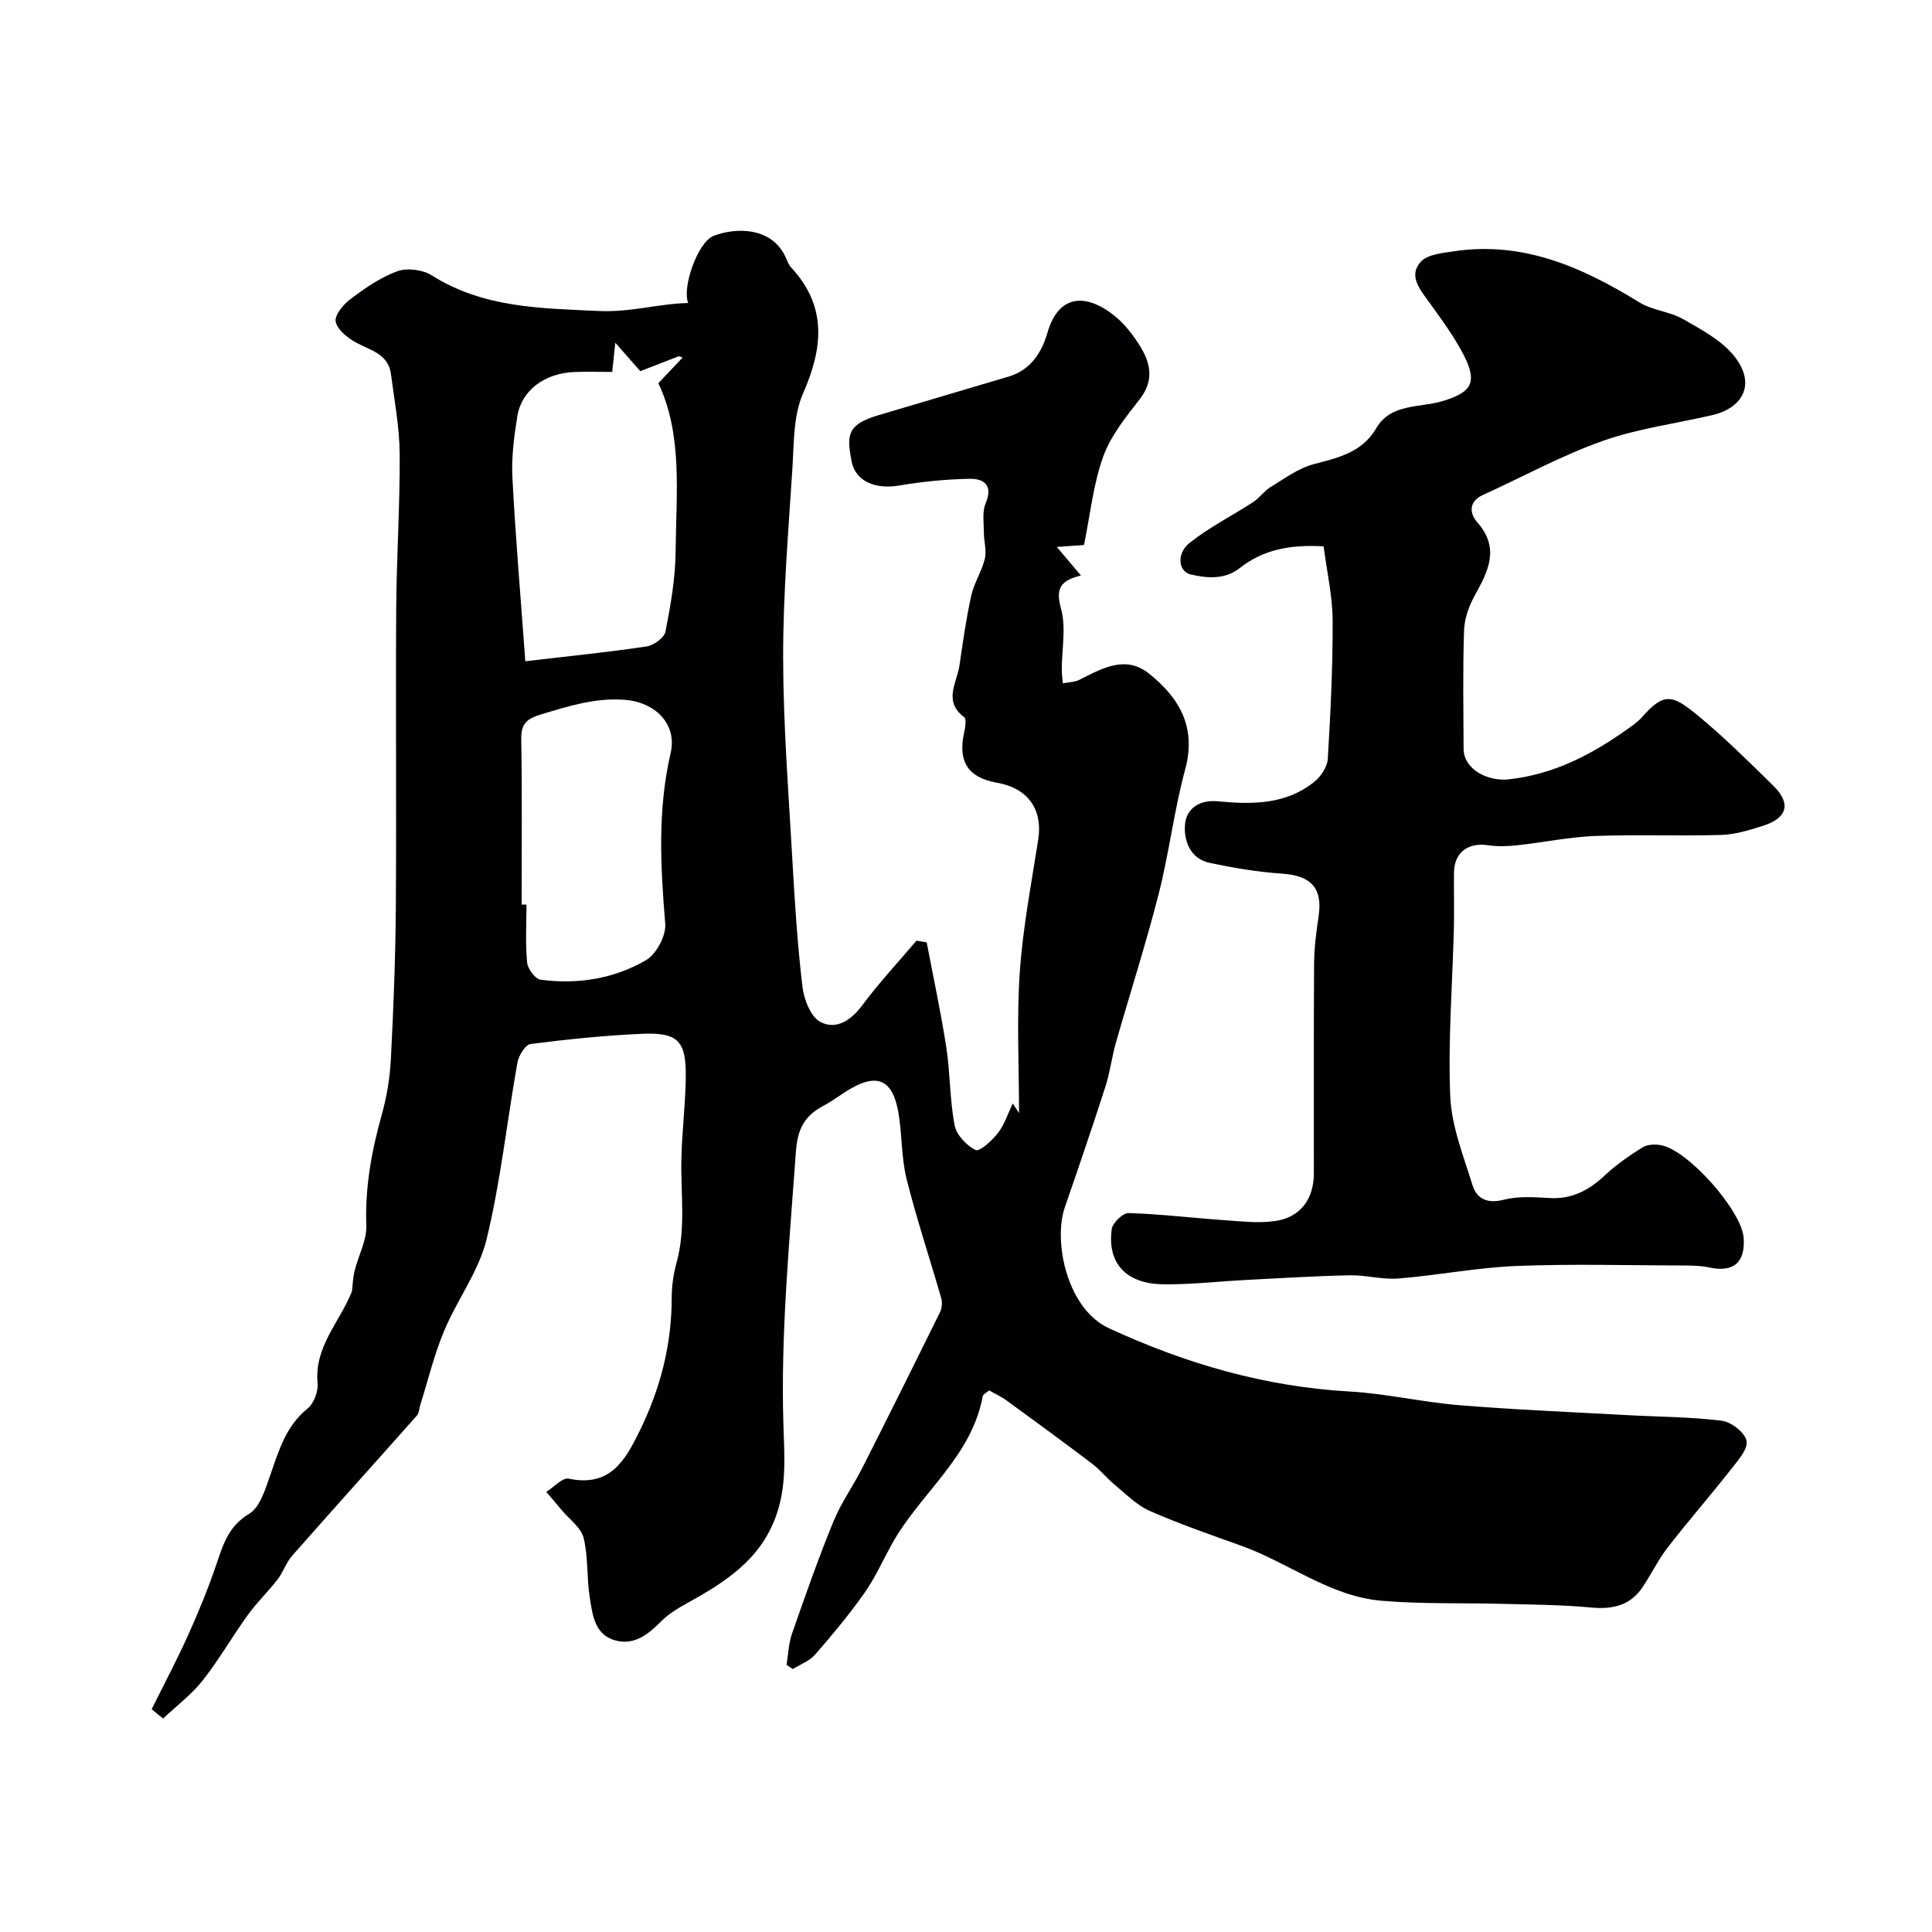 <svg enable-background="new 0 0 400 400" viewBox="0 0 400 400" xmlns="http://www.w3.org/2000/svg"><g fill="#010103"><path d="m31.4 353.87c2.55-5.14 5.24-10.21 7.59-15.43 2.19-4.87 4.22-9.83 5.92-14.88 1.36-4.02 2.5-7.64 6.67-10.14 2.23-1.34 3.33-5.04 4.33-7.88 1.79-5.12 3.23-10.25 7.77-13.92 1.3-1.05 2.22-3.52 2.07-5.23-.7-7.63 4.57-12.58 7.12-19.04.14-1.16.19-2.75.56-4.27.76-3.13 2.51-6.25 2.41-9.32-.28-7.86 1.06-15.33 3.16-22.82 1.05-3.74 1.72-7.68 1.92-11.56.54-10.42.95-20.86 1.03-31.3.15-20.7-.05-41.39.08-62.09.07-10.67.79-21.33.72-32-.04-5.52-1.09-11.05-1.81-16.55-.54-4.16-4.22-4.89-7.21-6.51-1.76-.96-3.89-2.66-4.23-4.35-.27-1.34 1.63-3.59 3.11-4.7 2.99-2.23 6.18-4.47 9.64-5.72 2.05-.74 5.25-.34 7.12.84 10.74 6.78 22.55 6.82 34.68 7.39 6.44.3 12.27-1.51 18.44-1.66-1.34-3.15 1.97-12.62 5.24-13.89 4.59-1.79 12.03-1.87 14.89 4.34.34.74.61 1.58 1.15 2.16 7.52 8.12 6.65 16.66 2.47 26.18-2.01 4.59-1.85 10.25-2.18 15.46-.84 13.02-1.93 26.06-1.92 39.1.02 13.87 1.11 27.73 1.89 41.59.5 8.89 1.06 17.79 2.11 26.63.31 2.63 1.73 6.25 3.74 7.3 3.19 1.66 6.28-.29 8.63-3.45 3.47-4.67 7.46-8.94 11.23-13.39.71.11 1.42.22 2.12.34 1.37 7.24 2.94 14.46 4.06 21.74.82 5.34.71 10.84 1.72 16.13.38 2 2.47 4.21 4.35 5.13.82.4 3.43-1.97 4.64-3.54 1.36-1.77 2.06-4.05 3.05-6.11.43.67.86 1.33 1.3 2 0-9.7-.51-19.44.15-29.09.63-9.22 2.4-18.36 3.82-27.52.98-6.28-2.12-10.67-8.63-11.81-5.88-1.03-8.02-4.35-6.72-10.28.24-1.08.54-2.88.02-3.27-4.4-3.29-1.5-7.11-.97-10.71.7-4.84 1.38-9.69 2.44-14.46.58-2.62 2.18-5.01 2.81-7.63.41-1.69-.2-3.61-.2-5.42 0-2.02-.38-4.28.36-6.02 1.6-3.76-.32-5.16-3.31-5.11-4.91.09-9.85.59-14.7 1.41-4.65.79-8.91-.79-9.73-4.99-1.05-5.41-.97-7.66 5.47-9.56 8.99-2.65 17.97-5.36 26.96-8 4.65-1.36 6.92-5 8.13-9.16 2.27-7.79 7.83-8.26 13.84-3.47 2.14 1.71 3.92 4.04 5.37 6.39 2.16 3.5 2.85 7.07-.1 10.87-2.89 3.72-6.03 7.6-7.59 11.93-2.06 5.73-2.68 11.98-3.97 18.29-1.62.12-3.38.24-5.63.4 1.72 2.03 3.15 3.73 5 5.91-4.61 1.11-5.19 2.99-4.11 6.94 1.06 3.86.15 8.26.14 12.42 0 .98.13 1.97.21 2.95.87-.13 1.75-.22 2.61-.41.47-.1.91-.35 1.35-.57 4.51-2.27 9.16-4.81 13.93-.99 6.32 5.07 9.81 11.13 7.44 19.84-2.29 8.46-3.31 17.25-5.48 25.75-2.64 10.37-5.94 20.56-8.87 30.86-.84 2.96-1.2 6.07-2.14 8.99-2.7 8.39-5.55 16.73-8.43 25.06-2.39 6.94.37 20.96 9.17 25.02 15.85 7.31 32.22 12.09 49.73 13.08 7.63.43 15.18 2.22 22.81 2.84 11.51.94 23.06 1.41 34.6 2.05 6.58.36 13.21.36 19.73 1.17 1.95.24 4.78 2.45 5.12 4.18.33 1.68-1.79 4.05-3.19 5.84-4.29 5.46-8.86 10.7-13.11 16.18-1.99 2.56-3.42 5.55-5.23 8.25-2.56 3.82-6.2 4.64-10.65 4.22-6.1-.57-12.25-.6-18.38-.76-8.34-.22-16.71.07-25-.64-10.69-.91-19.23-7.86-29.03-11.38-6.38-2.29-12.8-4.51-19-7.23-2.68-1.18-4.9-3.48-7.22-5.4-1.65-1.36-3.01-3.09-4.71-4.38-5.82-4.42-11.72-8.73-17.64-13.04-1.16-.85-2.5-1.45-3.66-2.12-.61.53-1.25.81-1.32 1.19-2.32 12.67-13.05 20.17-18.85 30.68-1.88 3.4-3.47 7-5.7 10.15-3.13 4.43-6.63 8.63-10.2 12.72-1.15 1.31-3.03 1.98-4.58 2.95-.43-.29-.86-.57-1.29-.86.35-2.14.4-4.38 1.1-6.39 2.72-7.81 5.46-15.63 8.59-23.28 1.58-3.87 4.09-7.36 5.99-11.11 5.43-10.72 10.78-21.47 16.09-32.24.4-.82.5-2.02.25-2.9-2.37-8.26-5.11-16.42-7.18-24.74-1.13-4.55-.89-9.43-1.76-14.07-1.18-6.34-4.28-7.72-9.66-4.66-1.98 1.13-3.79 2.58-5.8 3.64-3.88 2.06-5.35 4.74-5.69 9.52-1.33 18.74-3.15 37.47-2.59 56.26.19 6.57.76 12.86-1.56 19.25-3.3 9.06-10.6 13.64-18.37 17.94-1.88 1.04-3.8 2.19-5.3 3.69-2.66 2.67-5.49 5.05-9.42 4.06-4.48-1.14-4.87-5.38-5.45-9.02-.64-4.05-.28-8.3-1.26-12.24-.54-2.16-2.96-3.86-4.54-5.76-1.05-1.27-2.13-2.52-3.19-3.77 1.56-.97 3.34-3.01 4.63-2.74 8.63 1.8 11.71-3.76 14.78-10.04 4.24-8.68 6.55-17.71 6.56-27.38 0-2.43.35-4.93 1-7.28 1.95-7.07.86-14.23 1-21.36.11-5.6.82-11.2.91-16.8.13-7.76-1.54-9.57-9.07-9.24-7.71.34-15.42 1.13-23.07 2.11-1.08.14-2.45 2.39-2.71 3.85-2.18 12.19-3.47 24.59-6.39 36.59-1.62 6.65-6.12 12.55-8.81 19.01-2.05 4.9-3.3 10.14-4.9 15.23-.24.76-.25 1.72-.73 2.26-8.57 9.67-17.23 19.26-25.77 28.96-1.27 1.44-1.9 3.44-3.08 4.98-1.95 2.52-4.29 4.76-6.15 7.34-3.22 4.46-5.96 9.28-9.36 13.58-2.32 2.93-5.42 5.25-8.17 7.85-.81-.63-1.59-1.28-2.37-1.93zm95.35-276.87c-2.87 0-5.36-.08-7.83.02-6.15.25-10.94 3.78-11.81 9.14-.68 4.21-1.24 8.53-1.02 12.76.64 12.25 1.69 24.48 2.67 37.98 8.97-1.05 17.07-1.86 25.12-3.06 1.47-.22 3.66-1.81 3.9-3.08 1.06-5.44 2.05-11 2.1-16.53.11-12.05 1.49-24.29-3.58-34.89 2.05-2.17 3.53-3.73 5.02-5.3-.25-.1-.5-.2-.76-.3-2.78 1.09-5.57 2.17-7.99 3.11-1.83-2.08-3.14-3.58-5.18-5.89-.28 2.69-.43 4.12-.64 6.04zm-18.75 110.28h1c0 3.99-.24 8.01.13 11.97.12 1.32 1.67 3.43 2.77 3.58 7.66 1.03 15.2-.17 21.84-4.03 2.14-1.25 4.19-5.08 3.99-7.54-.98-11.85-1.61-23.56 1.11-35.32 1.41-6.07-3.21-10.58-9.5-11.05-6.07-.46-11.49 1.27-17.13 2.96-3.07.92-4.34 1.85-4.29 5.18.19 11.41.08 22.84.08 34.25z"/><path d="m274.04 113.11c-6.88-.38-12.45.63-17.39 4.52-2.99 2.36-6.64 2.13-10.15 1.3-2.52-.6-3-4.32-.17-6.56 4.04-3.21 8.75-5.57 13.11-8.41 1.34-.87 2.3-2.32 3.66-3.15 2.84-1.73 5.66-3.84 8.79-4.68 5.11-1.37 10.05-2.36 13.06-7.49 3-5.12 8.89-4.18 13.58-5.56 6.13-1.81 7.48-3.85 4.48-9.64-2.01-3.87-4.64-7.44-7.21-10.99-1.88-2.61-4.23-5.41-1.64-8.25 1.4-1.54 4.45-1.81 6.83-2.17 14.35-2.16 26.61 3.29 38.43 10.58 2.71 1.67 6.3 1.88 9.07 3.47 3.84 2.21 8.12 4.47 10.72 7.85 4.48 5.83 1.35 10.61-4.67 12.01-7.61 1.76-15.47 2.78-22.78 5.37-8.5 3.02-16.51 7.42-24.76 11.18-3.01 1.37-2.72 3.86-1.17 5.61 4.74 5.36 2.33 10.09-.47 15.14-1.21 2.18-2.16 4.8-2.24 7.26-.28 8.16-.13 16.33-.1 24.49.02 4.33 5.02 6.85 9.39 6.36 9.31-1.04 17.1-5.11 24.49-10.36 1.07-.76 2.19-1.52 3.04-2.49 4.58-5.25 6.36-4.66 11.54-.39 5.49 4.51 10.55 9.55 15.64 14.54 3.8 3.73 2.97 6.74-2.25 8.37-2.77.87-5.67 1.77-8.53 1.85-8.69.25-17.4-.12-26.09.21-5.37.21-10.71 1.34-16.07 1.92-2 .22-4.08.3-6.06 0-4.21-.63-7.05 1.5-7.09 5.7-.04 3.83.07 7.67-.02 11.5-.29 11.6-1.23 23.22-.75 34.79.26 6.16 2.73 12.29 4.58 18.31.91 2.96 3.12 3.97 6.56 3.08 2.98-.76 6.29-.53 9.43-.34 4.66.27 8.18-1.63 11.46-4.72 2.33-2.19 5.03-4.05 7.75-5.75 1-.63 2.6-.71 3.83-.48 5.66 1.03 16.75 13.59 17.14 19.22.36 5.11-2.17 7.19-7.15 6.1-1.76-.38-3.62-.39-5.43-.4-11.5-.03-23.01-.36-34.49.1-8.15.33-16.25 1.93-24.4 2.59-3.33.27-6.74-.73-10.1-.66-7.1.14-14.19.59-21.28.95-5.77.3-11.54.98-17.3.91-7.72-.09-11.64-4.35-10.69-11.42.18-1.3 2.31-3.36 3.49-3.33 6.55.2 13.09 1 19.64 1.46 3.47.25 7.01.66 10.43.23 5.37-.66 8.28-4.44 8.29-9.91.02-14.5-.05-28.99.05-43.49.02-3.27.46-6.55.94-9.79.85-5.79-1.58-8.37-7.55-8.77-5.03-.33-10.06-1.19-15-2.23-4.07-.86-5.39-4.63-5.12-7.93.27-3.28 2.93-5.19 6.83-4.82 7.03.68 14.08.71 19.97-4.06 1.34-1.09 2.66-3.06 2.76-4.7.58-9.59 1.05-19.19 1.01-28.79-.04-4.96-1.19-9.96-1.87-15.24z"/></g></svg>